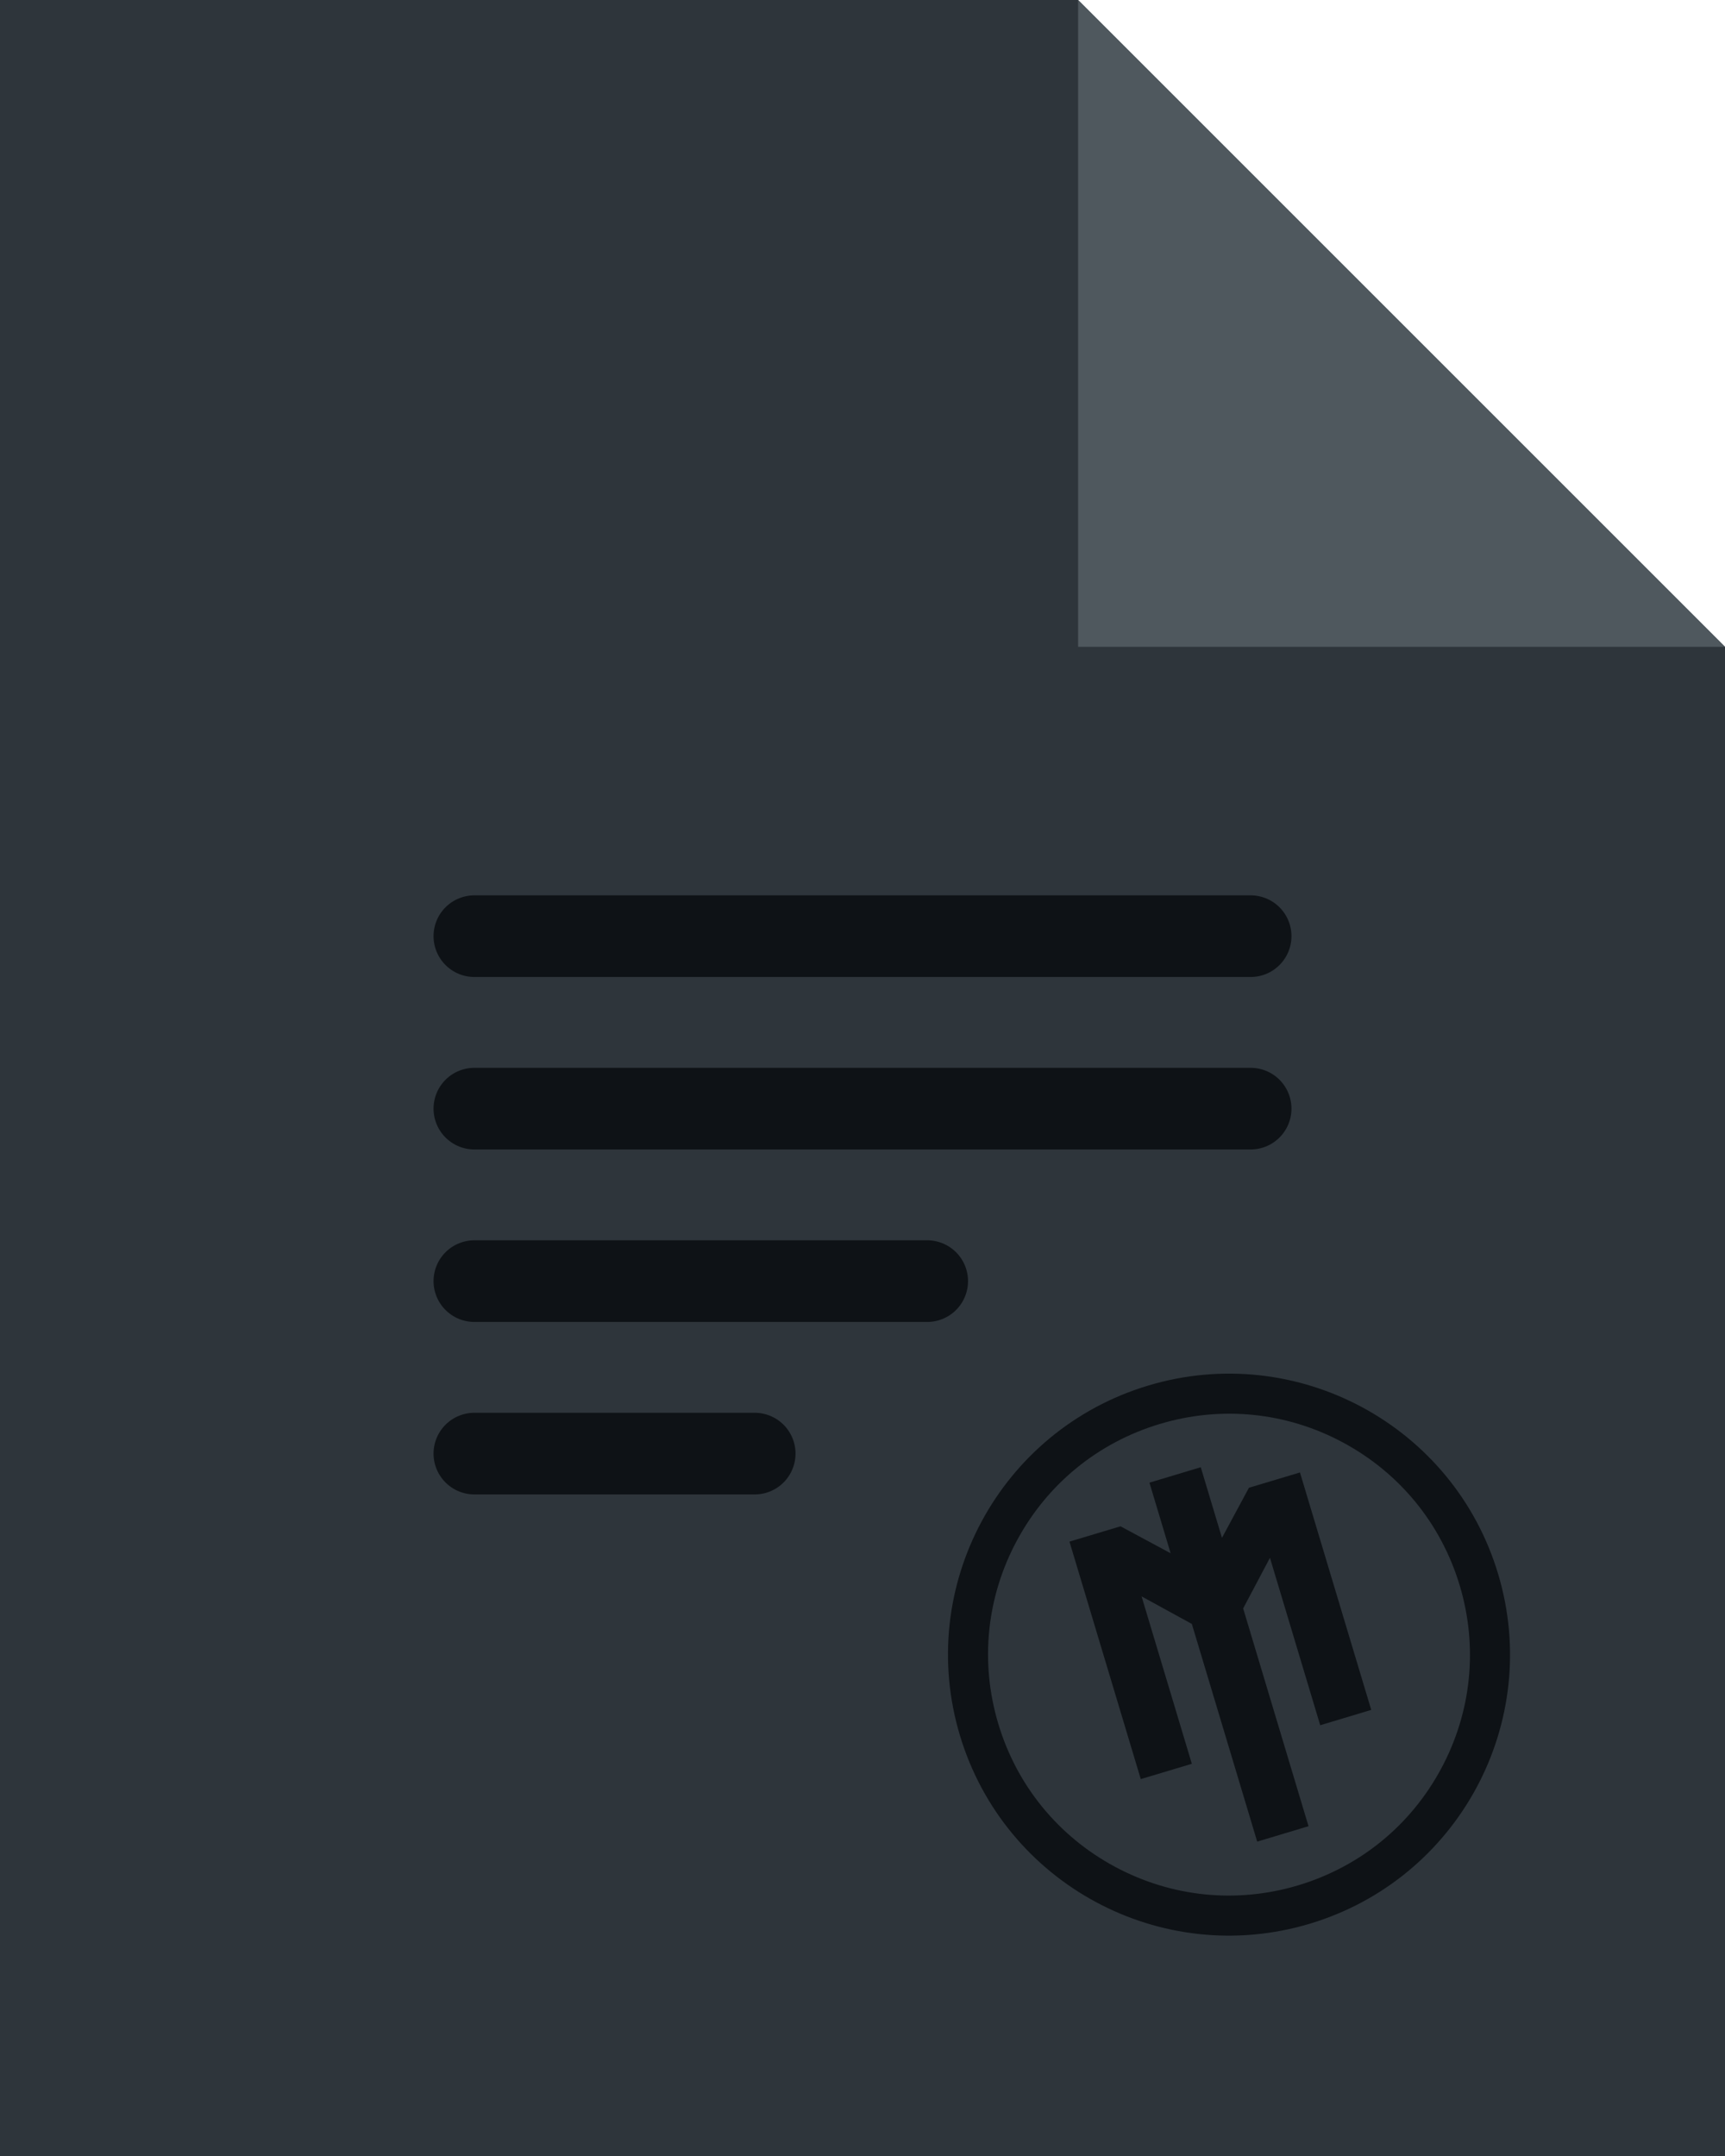 <svg width="64" height="80" viewBox="0 0 64 80" fill="none" xmlns="http://www.w3.org/2000/svg">
<path d="M0 0H40L64 24V80H0V0Z" fill="#2E353B"/>
<g clip-path="url(#clip0_2769_2196)">
<path d="M42.601 51.412C37.087 53.068 33.959 58.879 35.614 64.393C37.269 69.908 43.08 73.036 48.595 71.381C54.109 69.726 57.237 63.914 55.582 58.4C53.927 52.885 48.116 49.757 42.601 51.412ZM53.466 65.632C52.335 67.734 50.454 69.269 48.167 69.956C45.88 70.642 43.464 70.396 41.362 69.265C39.261 68.134 37.725 66.252 37.039 63.966C36.353 61.679 36.598 59.263 37.73 57.161C38.861 55.06 40.742 53.524 43.029 52.838C45.316 52.151 47.732 52.397 49.833 53.528C51.935 54.66 53.47 56.541 54.157 58.828C54.843 61.115 54.597 63.531 53.466 65.632ZM48.23 54.636L50.875 63.447L48.982 64.016L47.117 57.804L46.123 59.682L48.548 67.763L46.644 68.335L44.219 60.257L42.354 59.235L44.219 65.447L42.324 66.015L39.679 57.203L41.574 56.635L43.432 57.635L42.646 55.015L44.55 54.443L45.337 57.063L46.337 55.205L48.23 54.637L48.23 54.636Z" fill="#0E1216"/>
</g>
<path d="M40 0L64 24H40V0Z" fill="#4F585E"/>
<path d="M17.6 34.737H46.4M17.6 41.137H46.4M17.6 47.537H34.4M17.6 53.937H28" stroke="#0E1216" stroke-width="3.03" stroke-linecap="round" stroke-linejoin="round"/>
<defs>
<clipPath id="clip0_2769_2196">
<rect width="21.044" height="21.044" fill="white" transform="translate(32.528 54.343) rotate(-16.707)"/>
</clipPath>
</defs>
</svg>
